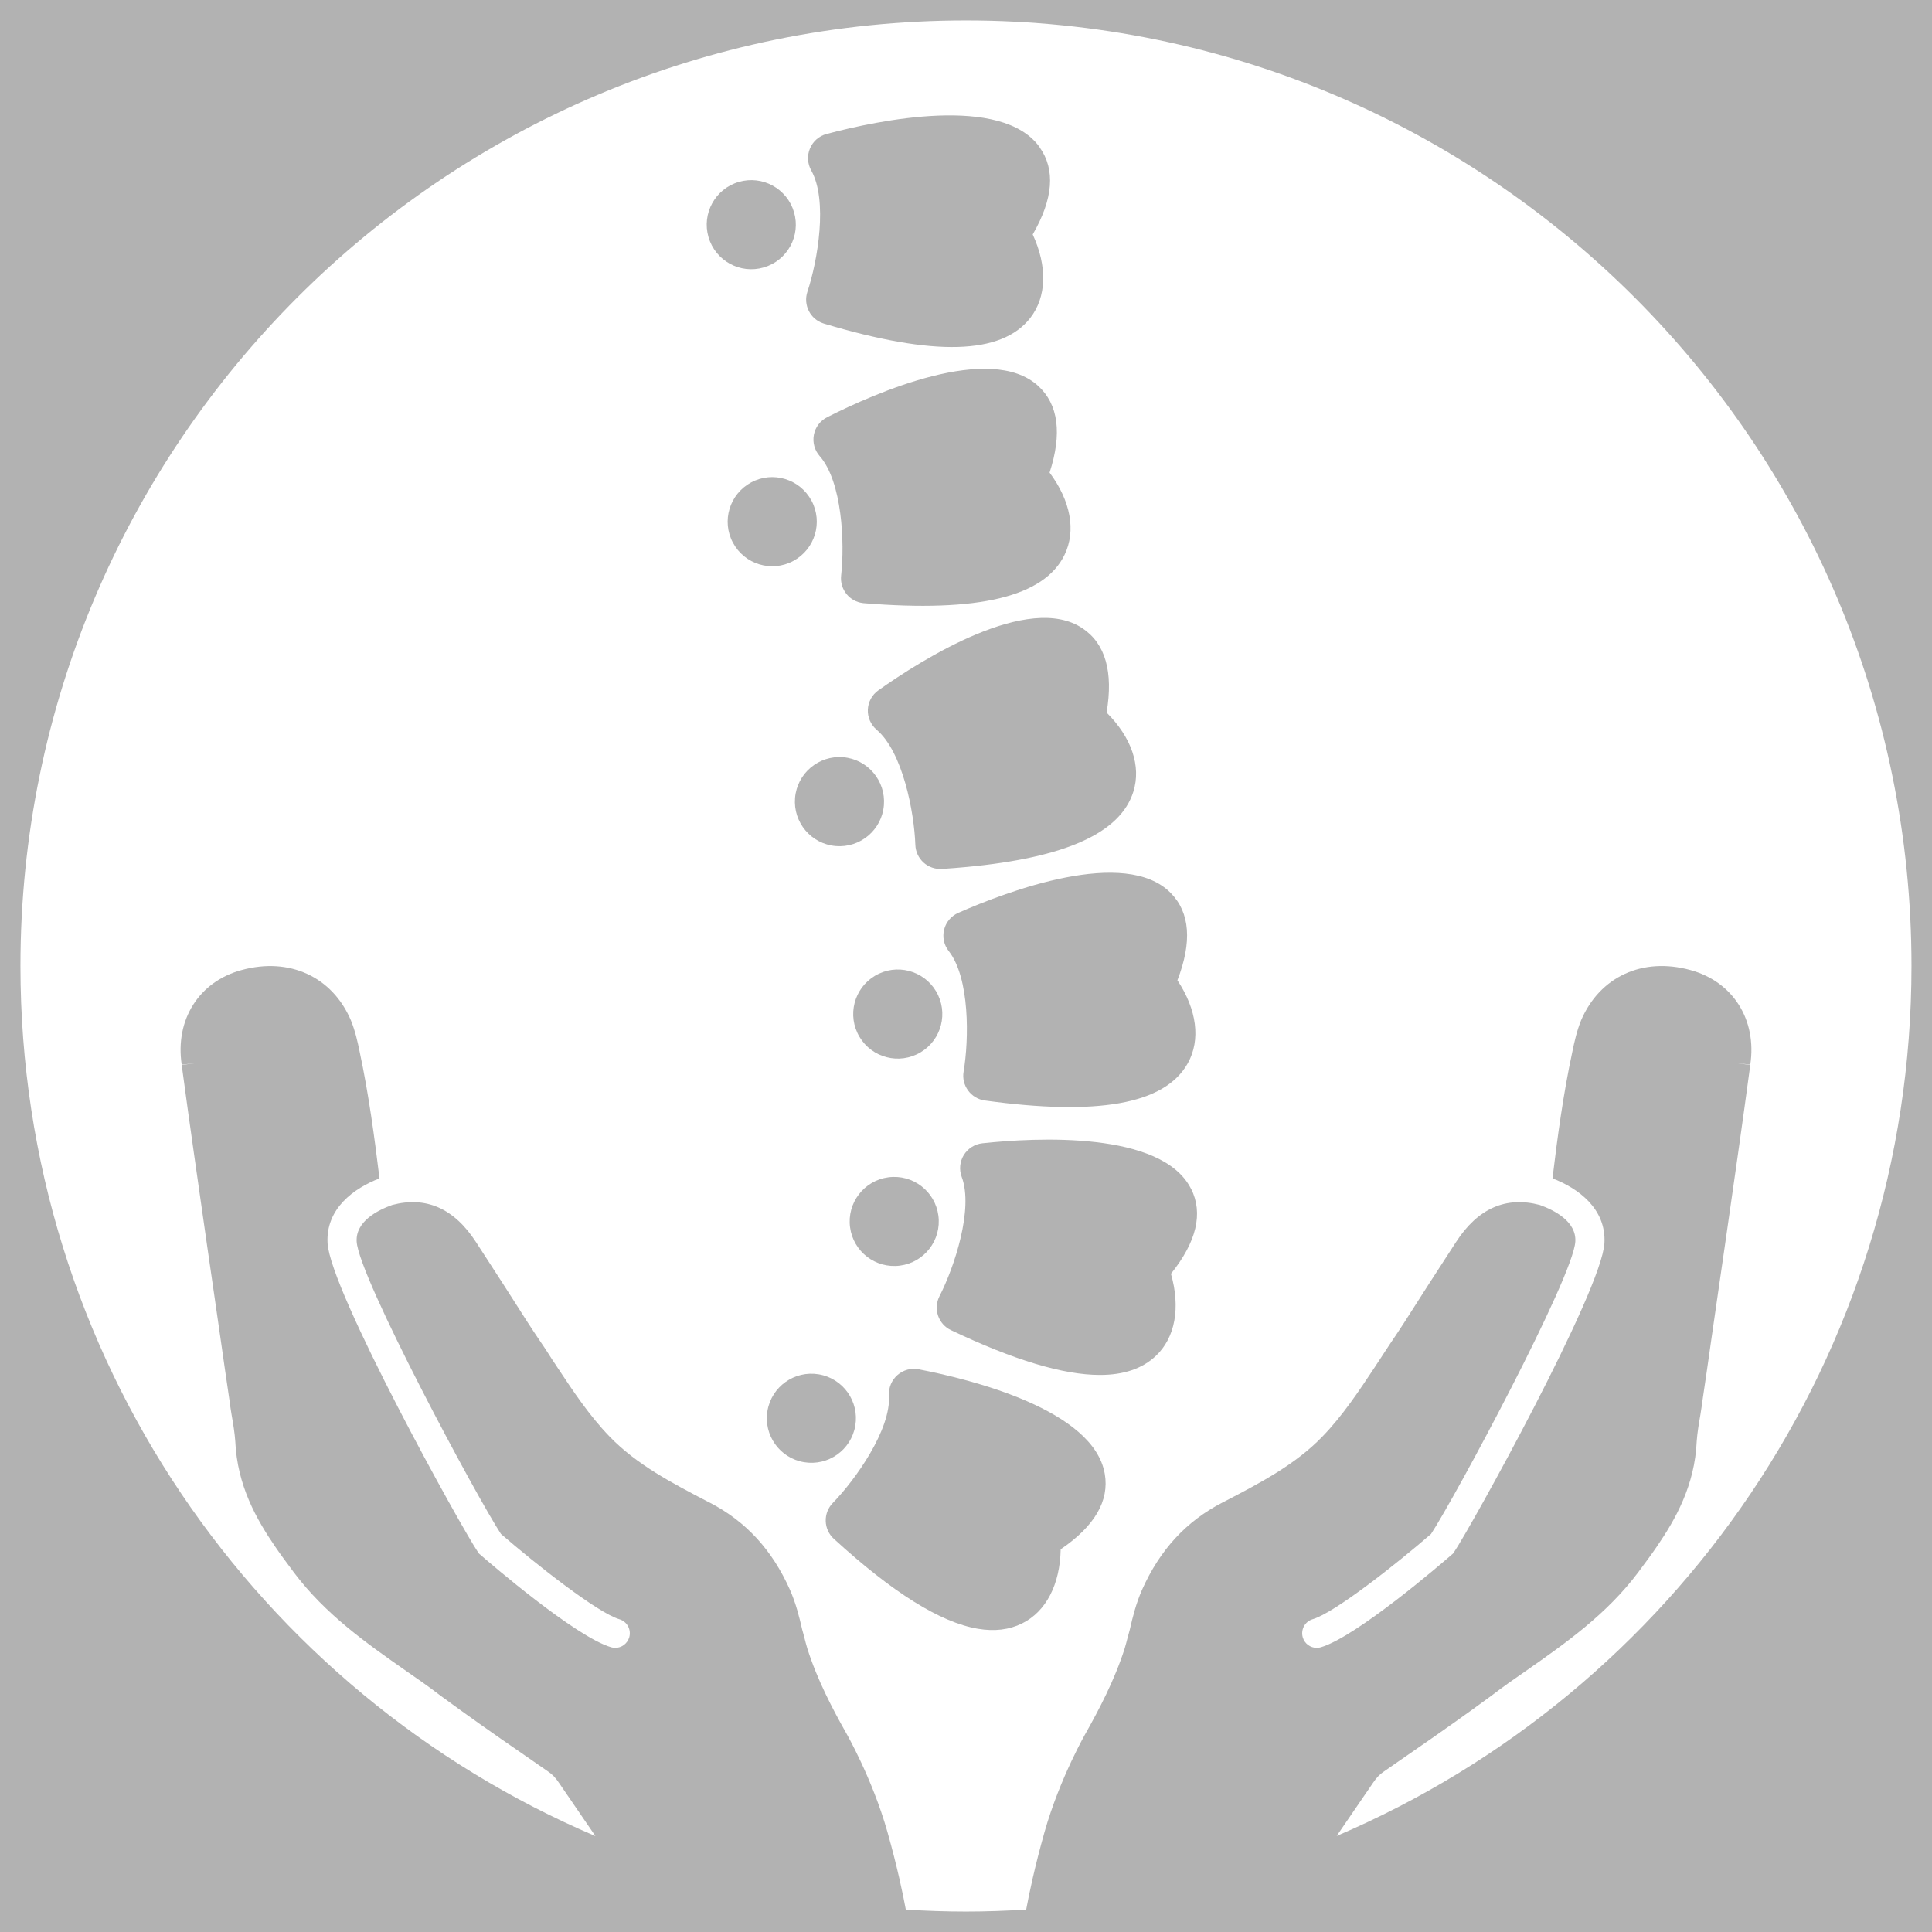 <?xml version="1.0" encoding="UTF-8"?> <svg xmlns="http://www.w3.org/2000/svg" viewBox="0 0 283.46 283.46"><rect x="0" y="0" width="283.46" height="283.46" fill="#333333" stroke="none"/><defs><style> .cls-1 { fill: #b2b2b2; } .cls-1, .cls-2, .cls-3 { stroke-width: 0px; } .cls-2 { fill: #009bc8; } .cls-3 { fill: #fff; } </style></defs><g id="Layer_1" data-name="Layer 1"><polygon class="cls-2" points="253.62 136.96 253.05 136.96 253.05 136.91 253.06 136.91 253.22 136.92 253.27 136.94 253.62 136.96"></polygon><g><polygon class="cls-2" points="253.27 136.94 253.62 136.96 253.5 136.96 253.27 136.94"></polygon><path class="cls-2" d="m263.6,136.64l-.06.32c.01-.1.04-.22.05-.32h.01Z"></path></g></g><g id="Ebene_2" data-name="Ebene 2"><rect class="cls-3" x="0" y="0" width="283.46" height="283.46"></rect><path class="cls-1" d="m0,0v283.46h283.46V0H0Zm196.1,269.39l5.33-7.79c.52-.78,1-1.28,1.65-1.71l3.59-2.49c4.6-3.17,8.58-5.98,12.19-8.64,1.67-1.29,3.46-2.53,5.01-3.6,5.83-4.08,11.84-8.29,16.49-14.48l.16-.22c.9-1.21,1.75-2.34,2.55-3.52,2.75-4.01,5.59-9,5.87-15.48.09-1.23.29-2.46.55-3.95.12-.74.23-1.49.32-2.19.46-3.02.88-6.04,1.31-9.05.29-2.05.59-4.1.89-6.17l1.11-7.67c1.23-8.57,2.51-17.44,3.68-26.18l-2.12-.28,2.12.23c.99-6.61-2.56-12.19-8.8-13.88-7-1.92-13.28.97-16.02,7.37-.64,1.58-.98,3.14-1.28,4.58-1.36,6.31-2.21,12.72-2.92,18.62,3.77,1.45,7.89,4.44,7.62,9.49-.38,7.03-19.7,41.88-22.06,45.33l-.15.22-.21.18c-1.41,1.23-13.93,12.02-19.18,13.57-.2.06-.4.09-.61.09-.93,0-1.78-.61-2.05-1.54-.33-1.13.32-2.33,1.45-2.66,3.24-.95,12.27-8.09,17.37-12.51,3.44-5.22,20.89-37.69,21.17-42.91.16-2.93-3.05-4.58-5.21-5.36-4.96-1.31-9.08.49-12.28,5.42l-3.93,6.07c-.55.85-1.09,1.71-1.64,2.56-1.33,2.1-2.7,4.25-4.11,6.31-.36.54-.7,1.05-1.04,1.58-.32.48-.62.97-.97,1.48l-.24.37c-2.33,3.52-4.74,7.15-7.67,10.17-3.98,4.14-9.26,6.88-14.35,9.53l-.3.15c-5.36,2.76-9.22,6.96-11.84,12.84-.85,1.95-1.35,3.9-1.79,5.83-.1.35-.18.71-.29,1.06-.15.57-.29,1.15-.46,1.7-1.48,4.66-3.8,9.02-5.65,12.32,0,0-3.85,6.64-6.11,14.62-1.43,5.06-2.27,9.1-2.69,11.37-2.92.18-5.86.29-8.83.29s-5.91-.1-8.83-.29c-.42-2.28-1.26-6.31-2.69-11.37-2.26-7.98-6.11-14.62-6.11-14.62-1.86-3.3-4.18-7.66-5.65-12.32-.17-.54-.31-1.13-.46-1.7-.1-.35-.18-.71-.29-1.06-.44-1.93-.94-3.89-1.79-5.83-2.62-5.88-6.48-10.08-11.84-12.84l-.3-.15c-5.09-2.65-10.37-5.39-14.35-9.53-2.93-3.02-5.34-6.65-7.67-10.17l-.24-.37c-.36-.51-.66-1-.97-1.48-.33-.53-.67-1.04-1.04-1.58-1.41-2.06-2.79-4.22-4.11-6.31-.55-.85-1.09-1.71-1.64-2.56l-3.93-6.07c-3.2-4.93-7.32-6.73-12.28-5.42-2.17.78-5.37,2.43-5.21,5.36.28,5.22,17.73,37.69,21.17,42.91,5.1,4.41,14.13,11.55,17.37,12.51,1.13.33,1.78,1.52,1.45,2.66-.28.93-1.13,1.54-2.05,1.54-.2,0-.4-.03-.61-.09-5.26-1.55-17.77-12.34-19.18-13.57l-.21-.18-.15-.22c-2.36-3.45-21.68-38.29-22.06-45.33-.27-5.05,3.85-8.04,7.62-9.49-.72-5.91-1.57-12.32-2.92-18.62-.29-1.43-.64-3-1.28-4.58-2.74-6.4-9.02-9.28-16.02-7.37-6.25,1.68-9.79,7.27-8.8,13.88l2.12-.23-2.12.28c1.17,8.74,2.46,17.61,3.68,26.18l1.11,7.67c.3,2.07.6,4.12.89,6.17.43,3.02.86,6.03,1.31,9.05.08.7.2,1.45.32,2.19.26,1.48.46,2.71.55,3.95.28,6.49,3.12,11.47,5.87,15.48.8,1.18,1.66,2.32,2.55,3.52l.16.22c4.65,6.19,10.66,10.4,16.49,14.48,1.55,1.07,3.34,2.31,5.01,3.6,3.62,2.66,7.59,5.48,12.19,8.64l3.59,2.49c.65.43,1.13.93,1.65,1.71l5.33,7.79C37.77,248.25,3,199.05,3,141.73,3,65.11,65.11,3,141.73,3s138.72,62.11,138.72,138.72c0,57.32-34.77,106.52-84.36,127.66Z"></path><g><path class="cls-1" d="m125.49,209.17c.6-3.56-1.8-6.93-5.36-7.53-3.56-.6-6.93,1.8-7.53,5.36-.6,3.56,1.8,6.93,5.36,7.53,3.56.6,6.93-1.8,7.53-5.36Z"></path><path class="cls-1" d="m162.09,216.24c-1.62-9.41-19.63-13.86-27.31-15.34-1.1-.22-2.26.1-3.11.85s-1.31,1.85-1.24,2.98c.31,5-4.89,12.34-8.25,15.79-.69.71-1.06,1.67-1.03,2.66.03.99.46,1.93,1.19,2.59,8.63,7.9,15.62,12.27,21.14,13.2,2.44.41,4.59.15,6.47-.78,3.53-1.74,5.58-5.73,5.67-10.88,4.98-3.39,7.16-7.11,6.47-11.08Z"></path></g><g><path class="cls-1" d="m137.68,178.36c-.47-3.58-3.75-6.1-7.33-5.63s-6.1,3.75-5.63,7.33c.47,3.58,3.75,6.1,7.33,5.63,3.58-.47,6.1-3.75,5.63-7.33Z"></path><path class="cls-1" d="m174.74,174.41c-4.3-8.52-22.83-7.5-30.6-6.67-1.13.12-2.13.76-2.73,1.72-.59.96-.71,2.15-.31,3.21,1.76,4.69-1.07,13.23-3.26,17.51-.45.88-.53,1.91-.21,2.85.32.94,1,1.71,1.9,2.13,9.22,4.39,16.46,6.57,21.85,6.57,3.51,0,6.22-.93,8.19-2.78,2.87-2.7,3.65-7.11,2.23-12.06,3.77-4.7,4.76-8.89,2.95-12.49Z"></path></g><g><path class="cls-1" d="m128.95,142.86c-3.27,1.53-4.68,5.42-3.15,8.69,1.53,3.27,5.42,4.68,8.69,3.15s4.68-5.42,3.15-8.69-5.42-4.68-8.69-3.15Z"></path><path class="cls-1" d="m172.75,143.82c2.17-5.62,1.85-9.92-.97-12.79-6.68-6.82-24.03-.25-31.18,2.9-1.04.46-1.81,1.37-2.08,2.46-.27,1.1-.03,2.26.68,3.15,3.1,3.94,2.98,12.93,2.18,17.68-.17.98.07,1.98.66,2.78.59.8,1.47,1.33,2.45,1.46,8.26,1.14,14.82,1.27,19.74.4,5.03-.89,8.35-2.84,10.04-5.86,1.92-3.44,1.33-7.88-1.52-12.17Z"></path></g><g><circle class="cls-1" cx="123.16" cy="117.6" r="6.54" transform="translate(-4.17 230.68) rotate(-85.28)"></circle><path class="cls-1" d="m162.36,104.54c1-5.94-.17-10.09-3.51-12.34-7.91-5.35-23.6,4.57-29.97,9.08-.93.65-1.5,1.7-1.55,2.83-.05,1.13.43,2.22,1.29,2.96,3.82,3.24,5.51,12.07,5.68,16.89.03.99.47,1.92,1.2,2.59.73.66,1.71,1,2.7.94,1.26-.08,2.47-.18,3.65-.29,14.51-1.37,22.52-4.99,24.43-11.03,1.19-3.76-.27-7.99-3.92-11.62Z"></path></g><g><path class="cls-1" d="m110.21,70.78c-3.18,1.71-4.38,5.67-2.67,8.85,1.71,3.18,5.67,4.38,8.85,2.67,3.18-1.71,4.38-5.67,2.67-8.85-1.71-3.18-5.67-4.38-8.85-2.67Z"></path><path class="cls-1" d="m153.99,69.35c1.86-5.73,1.3-10-1.66-12.72-7.04-6.44-24.01,1.06-30.98,4.59-1.01.51-1.73,1.46-1.94,2.58-.21,1.11.1,2.26.85,3.11,3.31,3.76,3.69,12.75,3.15,17.53-.11.99.18,1.97.81,2.74.59.72,1.43,1.18,2.35,1.3.06,0,.12.01.18.02,16.81,1.38,26.44-.94,29.43-7.08,1.73-3.54.9-7.94-2.18-12.07Z"></path></g><g><path class="cls-1" d="m108.4,26.69c-3.47,1.01-5.46,4.64-4.45,8.1,1.01,3.47,4.64,5.46,8.1,4.45,3.47-1.01,5.46-4.64,4.45-8.1-1.01-3.47-4.64-5.46-8.1-4.45Z"></path><path class="cls-1" d="m152.53,21.59c-5.55-7.76-23.71-3.94-31.26-1.93-1.1.29-1.99,1.07-2.43,2.12-.44,1.04-.37,2.23.18,3.22,2.46,4.37.96,13.24-.56,17.81-.31.94-.23,1.97.23,2.85.43.83,1.16,1.46,2.03,1.76.06.02.11.04.17.06,16.16,4.84,26.05,4.57,30.26-.82,2.42-3.11,2.53-7.58.37-12.26,3.01-5.22,3.35-9.51,1.01-12.79Z"></path></g></g></svg> 